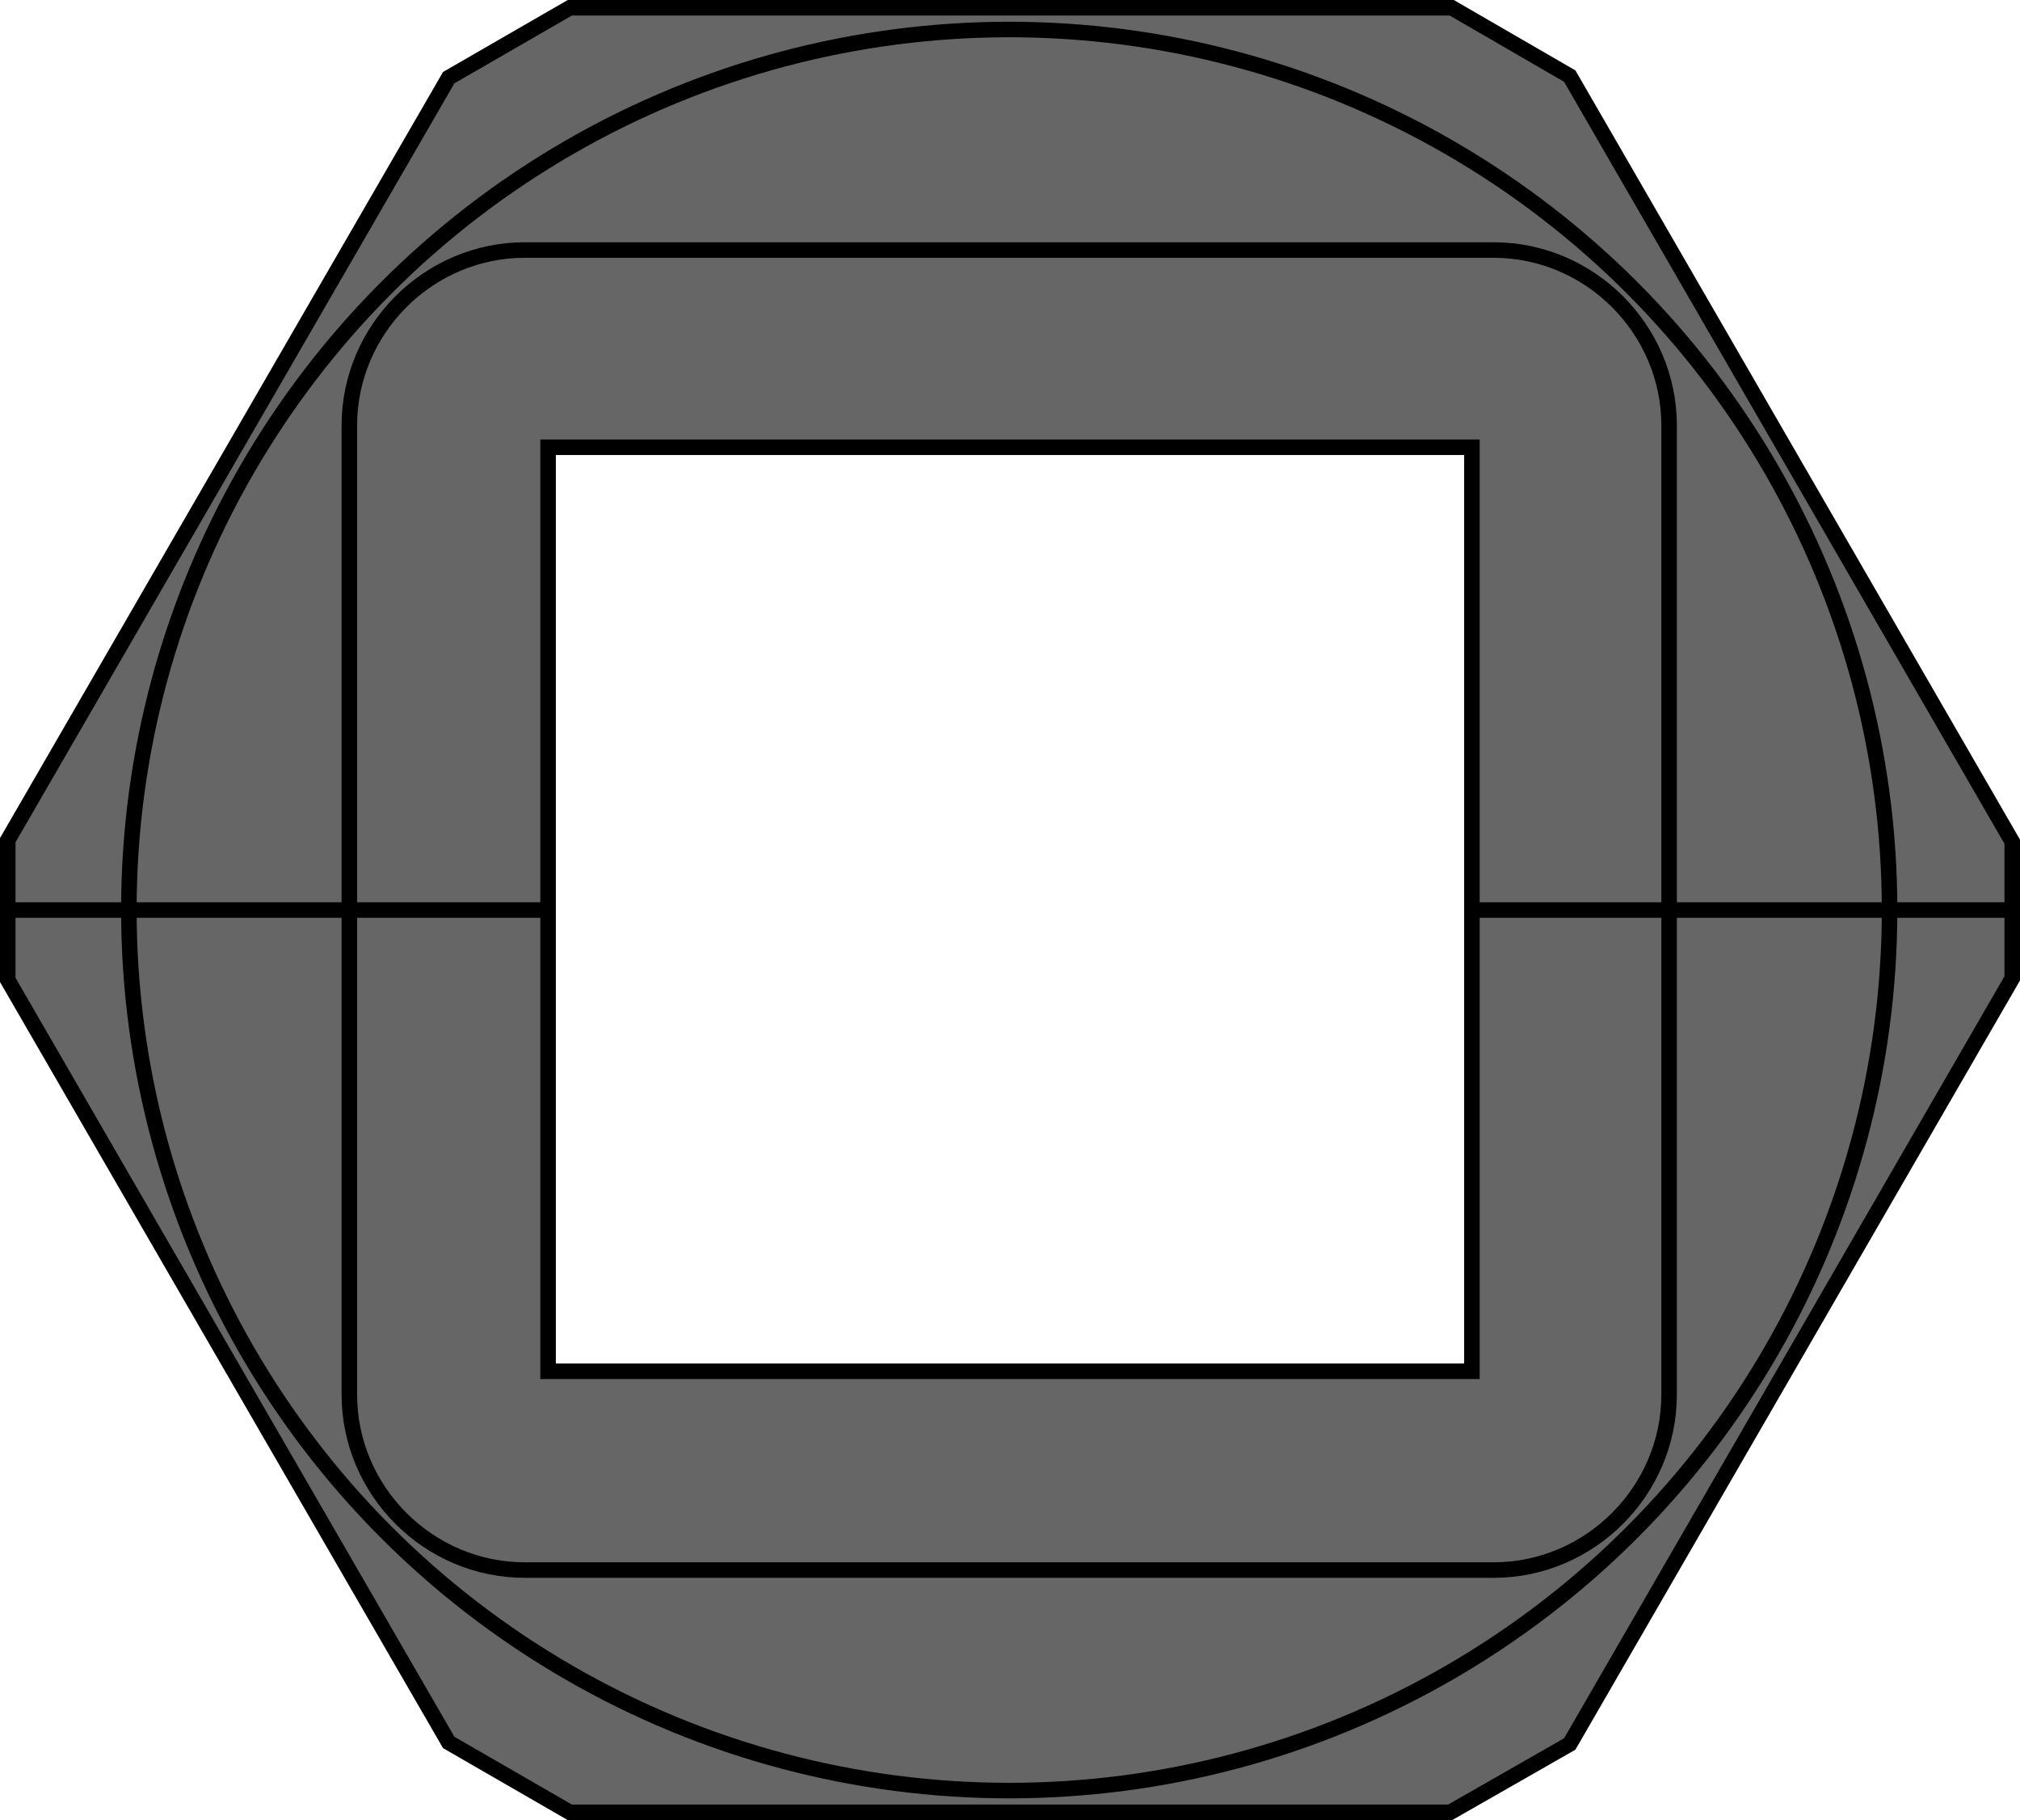 <?xml version="1.0" encoding="utf-8"?>
<!-- Generator: Adobe Illustrator 24.0.2, SVG Export Plug-In . SVG Version: 6.00 Build 0)  -->
<svg version="1.1" id="Ebene_1" xmlns="http://www.w3.org/2000/svg" xmlns:xlink="http://www.w3.org/1999/xlink" x="0px" y="0px"
	 viewBox="0 0 130.1 117.2" enable-background="new 0 0 130.1 117.2" xml:space="preserve">
<path fill="#666666" d="M101.1,4.9l-7.6-4.4H36.7L28.9,5L0.5,54.1v9l28.4,49.1l7.8,4.5h56.7l7.7-4.4L129.6,63v-8.8L101.1,4.9z
	 M94.8,88.3H35.3V28.8h59.5V88.3z"/>
<circle fill="none" stroke="#000000" stroke-miterlimit="10" cx="65" cy="58.6" r="56.7"/>
<polygon fill="none" stroke="#000000" stroke-miterlimit="10" points="101.1,4.9 93.5,0.5 36.7,0.5 28.9,5 0.5,54.1 0.5,63.1 
	28.9,112.2 36.7,116.7 93.4,116.7 101.1,112.3 129.6,63 129.6,54.2 "/>
<rect id="R-1s" x="35.3" y="28.8" fill="none" stroke="#000000" stroke-miterlimit="10" width="59.5" height="59.5"/>
<line fill="none" stroke="#000000" stroke-miterlimit="10" x1="35" y1="58.6" x2="0.5" y2="58.6"/>
<path fill="none" stroke="#000000" stroke-miterlimit="10" d="M96.2,101.1H33.8c-6.2,0-11.3-5.1-11.3-11.3V27.4
	c0-6.2,5.1-11.3,11.3-11.3h62.4c6.2,0,11.3,5.1,11.3,11.3v62.4C107.5,96,102.4,101.1,96.2,101.1z"/>
<line fill="none" stroke="#000000" stroke-miterlimit="10" x1="129.3" y1="58.6" x2="94.8" y2="58.6"/>
</svg>
